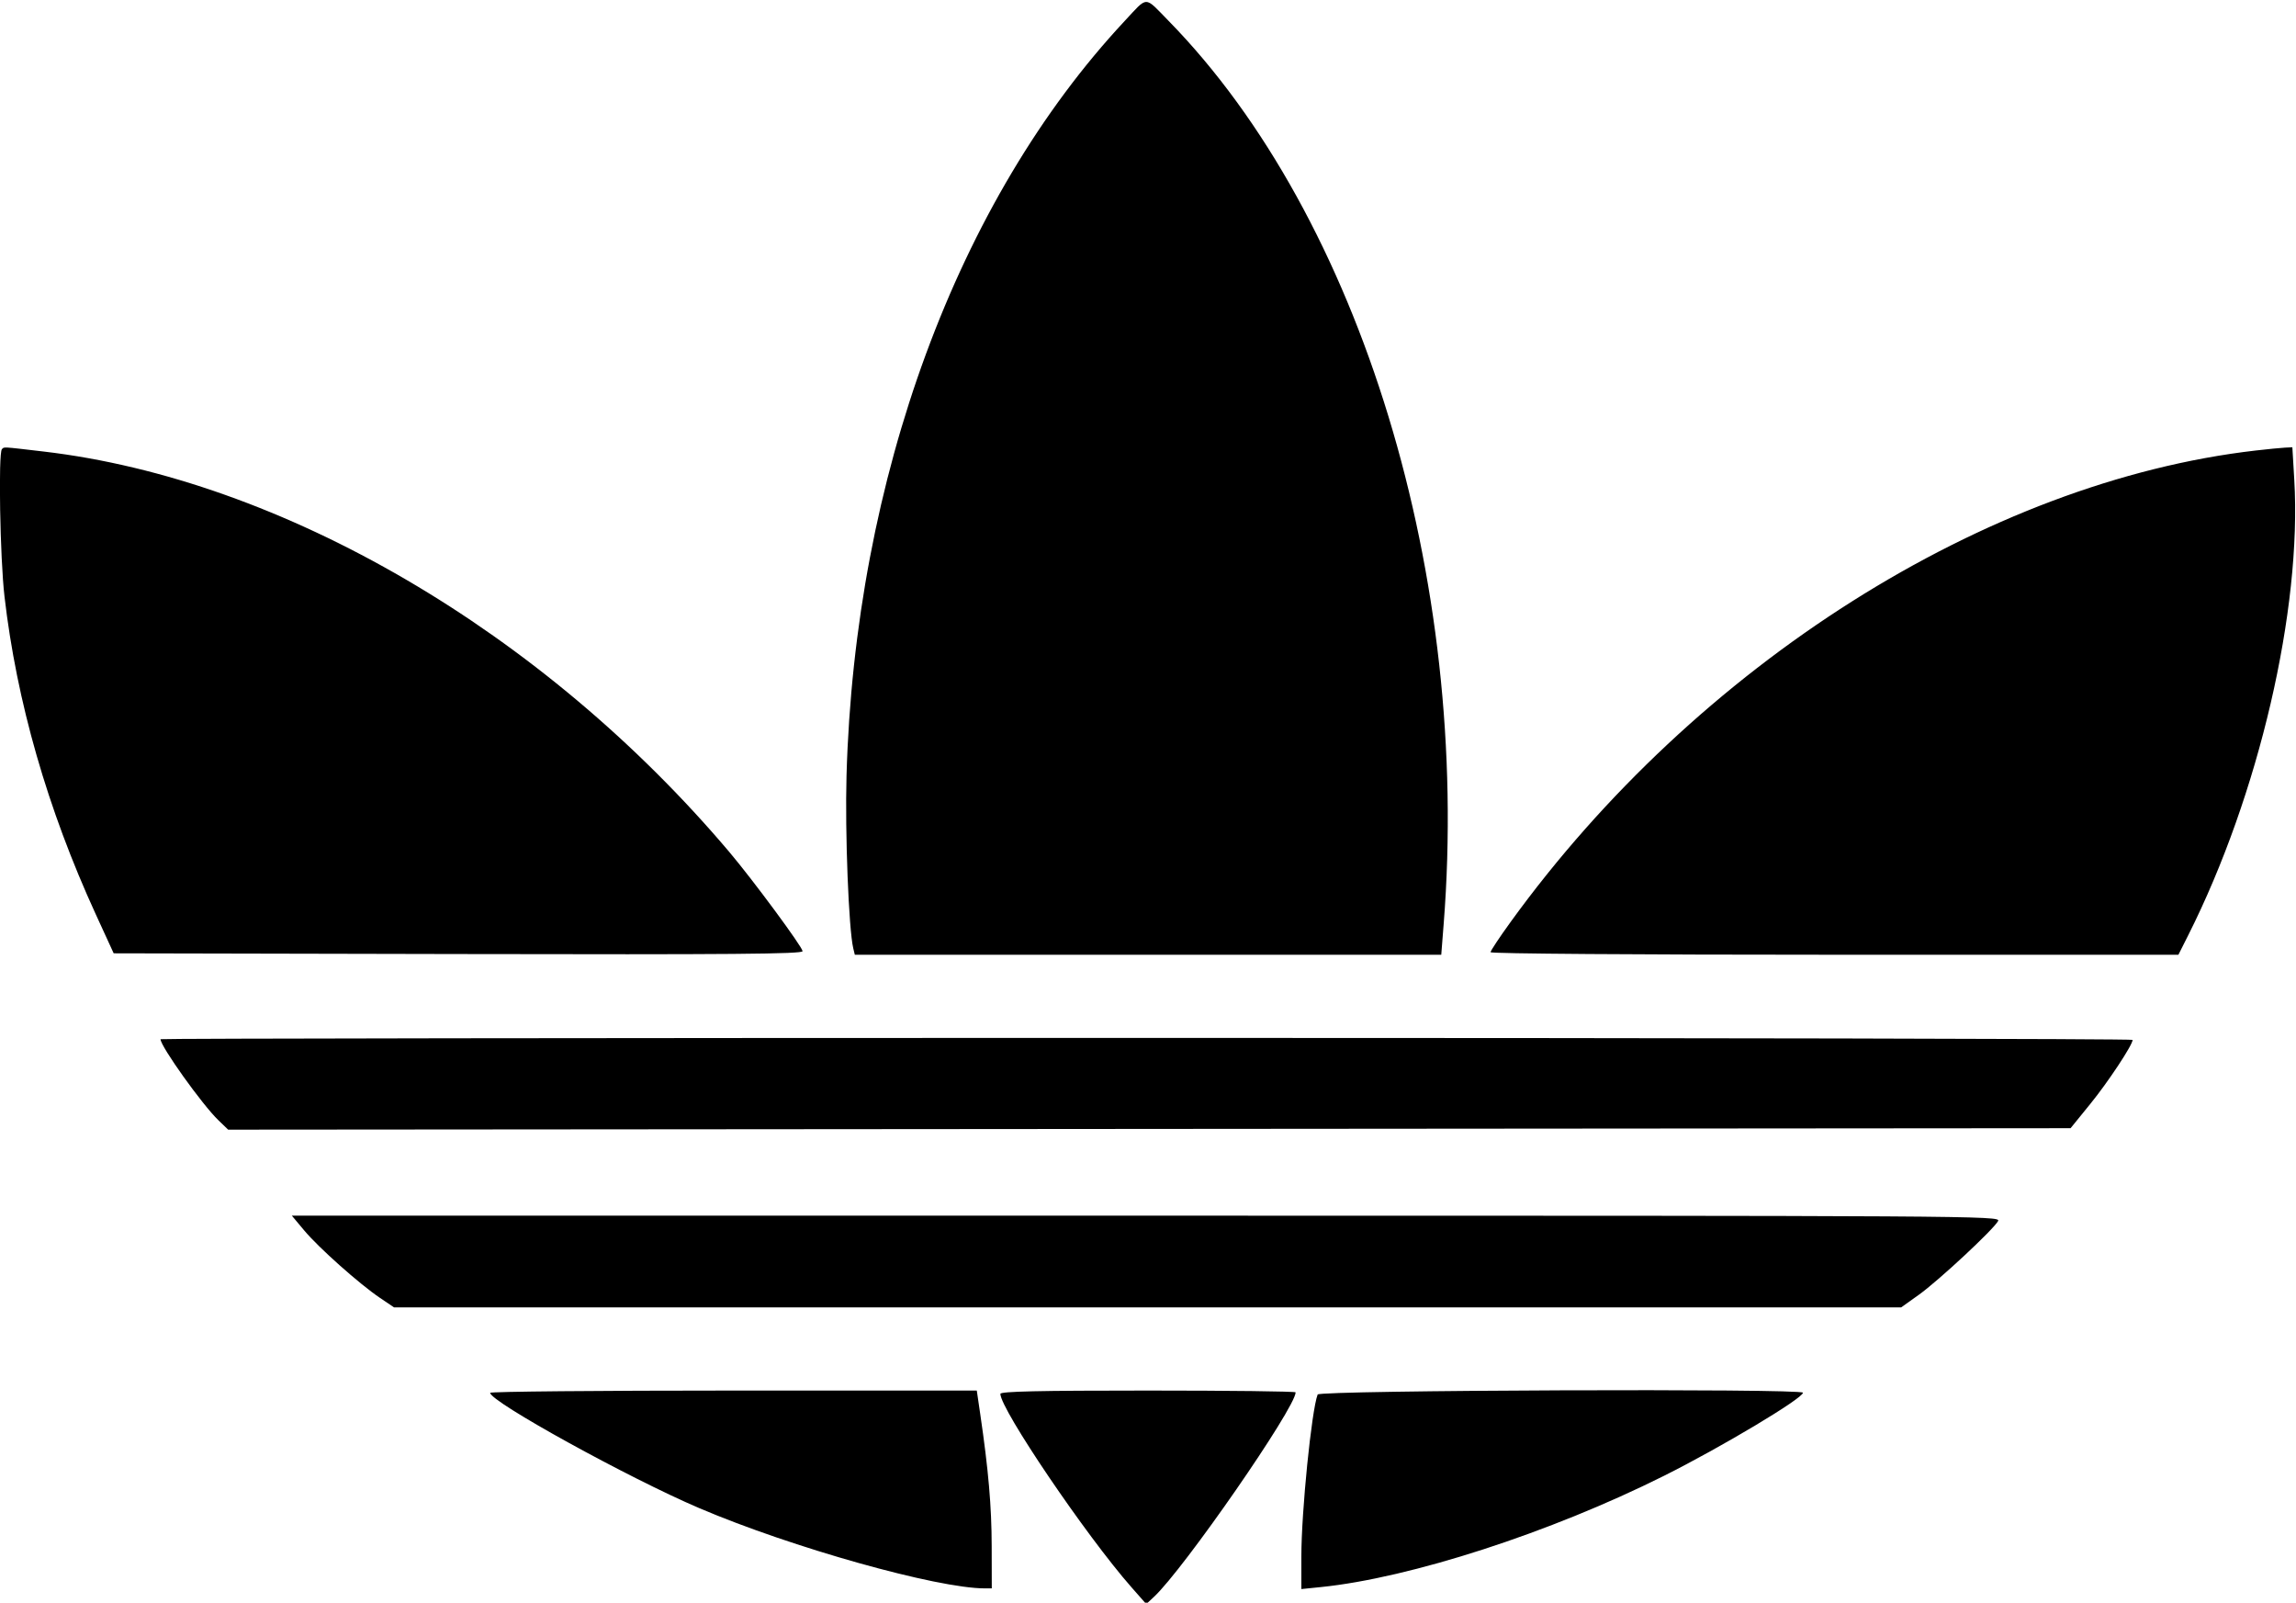 <svg id="svg" xmlns="http://www.w3.org/2000/svg" xmlns:xlink="http://www.w3.org/1999/xlink" width="400" height="279.151" viewBox="0, 0, 400,279.151"><g id="svgg"><path id="path0" d="M195.928 3.664 C 166.781 34.874,148.931 83.291,147.478 135.081 C 147.199 145.007,147.857 161.864,148.652 165.169 L 148.922 166.292 200.006 166.292 L 251.090 166.292 251.512 160.924 C 256.253 100.708,237.093 37.841,203.572 3.620 C 199.286 -0.754,200.058 -0.758,195.928 3.664 M0.333 78.236 C -0.312 78.881,0.007 97.179,0.780 103.870 C 2.897 122.189,8.282 140.937,16.684 159.243 L 19.805 166.042 79.815 166.169 C 127.662 166.270,139.824 166.169,139.821 165.670 C 139.816 164.951,131.156 153.230,127.024 148.351 C 94.542 109.990,49.159 83.506,7.566 78.641 C 0.220 77.782,0.757 77.812,0.333 78.236 M393.009 78.464 C 346.064 83.872,295.630 115.769,263.178 160.575 C 261.252 163.234,259.675 165.609,259.675 165.851 C 259.675 166.104,285.290 166.292,319.594 166.292 L 379.513 166.292 381.219 162.904 C 393.526 138.466,401.042 106.180,399.698 83.521 L 399.365 77.903 398.059 77.967 C 397.341 78.003,395.069 78.226,393.009 78.464 M27.965 181.002 C 27.965 182.241,35.228 192.406,38.062 195.132 L 39.750 196.756 200.238 196.630 L 360.726 196.504 364.174 192.260 C 367.286 188.430,371.536 181.999,371.536 181.120 C 371.536 180.930,294.232 180.774,199.750 180.774 C 105.268 180.774,27.965 180.877,27.965 181.002 M53.004 214.316 C 55.527 217.329,62.585 223.615,66.161 226.032 L 68.651 227.715 199.930 227.715 L 331.209 227.715 334.303 225.507 C 337.709 223.077,347.314 214.138,348.102 212.665 C 348.587 211.759,344.738 211.735,199.721 211.735 L 50.843 211.735 53.004 214.316 M85.393 242.592 C 85.393 244.132,109.524 257.434,121.848 262.687 C 137.934 269.545,163.251 276.654,171.585 276.654 L 172.784 276.654 172.768 269.288 C 172.754 262.380,172.205 256.044,170.777 246.317 L 170.172 242.197 127.783 242.197 C 104.469 242.197,85.393 242.375,85.393 242.592 M174.282 242.772 C 174.282 245.444,189.250 267.526,197.100 276.437 L 199.693 279.379 201.027 278.142 C 206.206 273.338,225.718 245.178,225.718 242.507 C 225.718 242.337,214.145 242.197,200.000 242.197 C 180.929 242.197,174.282 242.346,174.282 242.772 M229.555 242.887 C 228.493 245.656,226.718 263.298,226.717 271.094 L 226.717 276.771 230.087 276.430 C 245.686 274.854,270.140 266.929,289.888 257.052 C 299.911 252.039,314.094 243.558,314.104 242.572 C 314.111 241.811,229.847 242.126,229.555 242.887 " stroke="none" fill="#000000" fill-rule="evenodd"></path></g></svg>